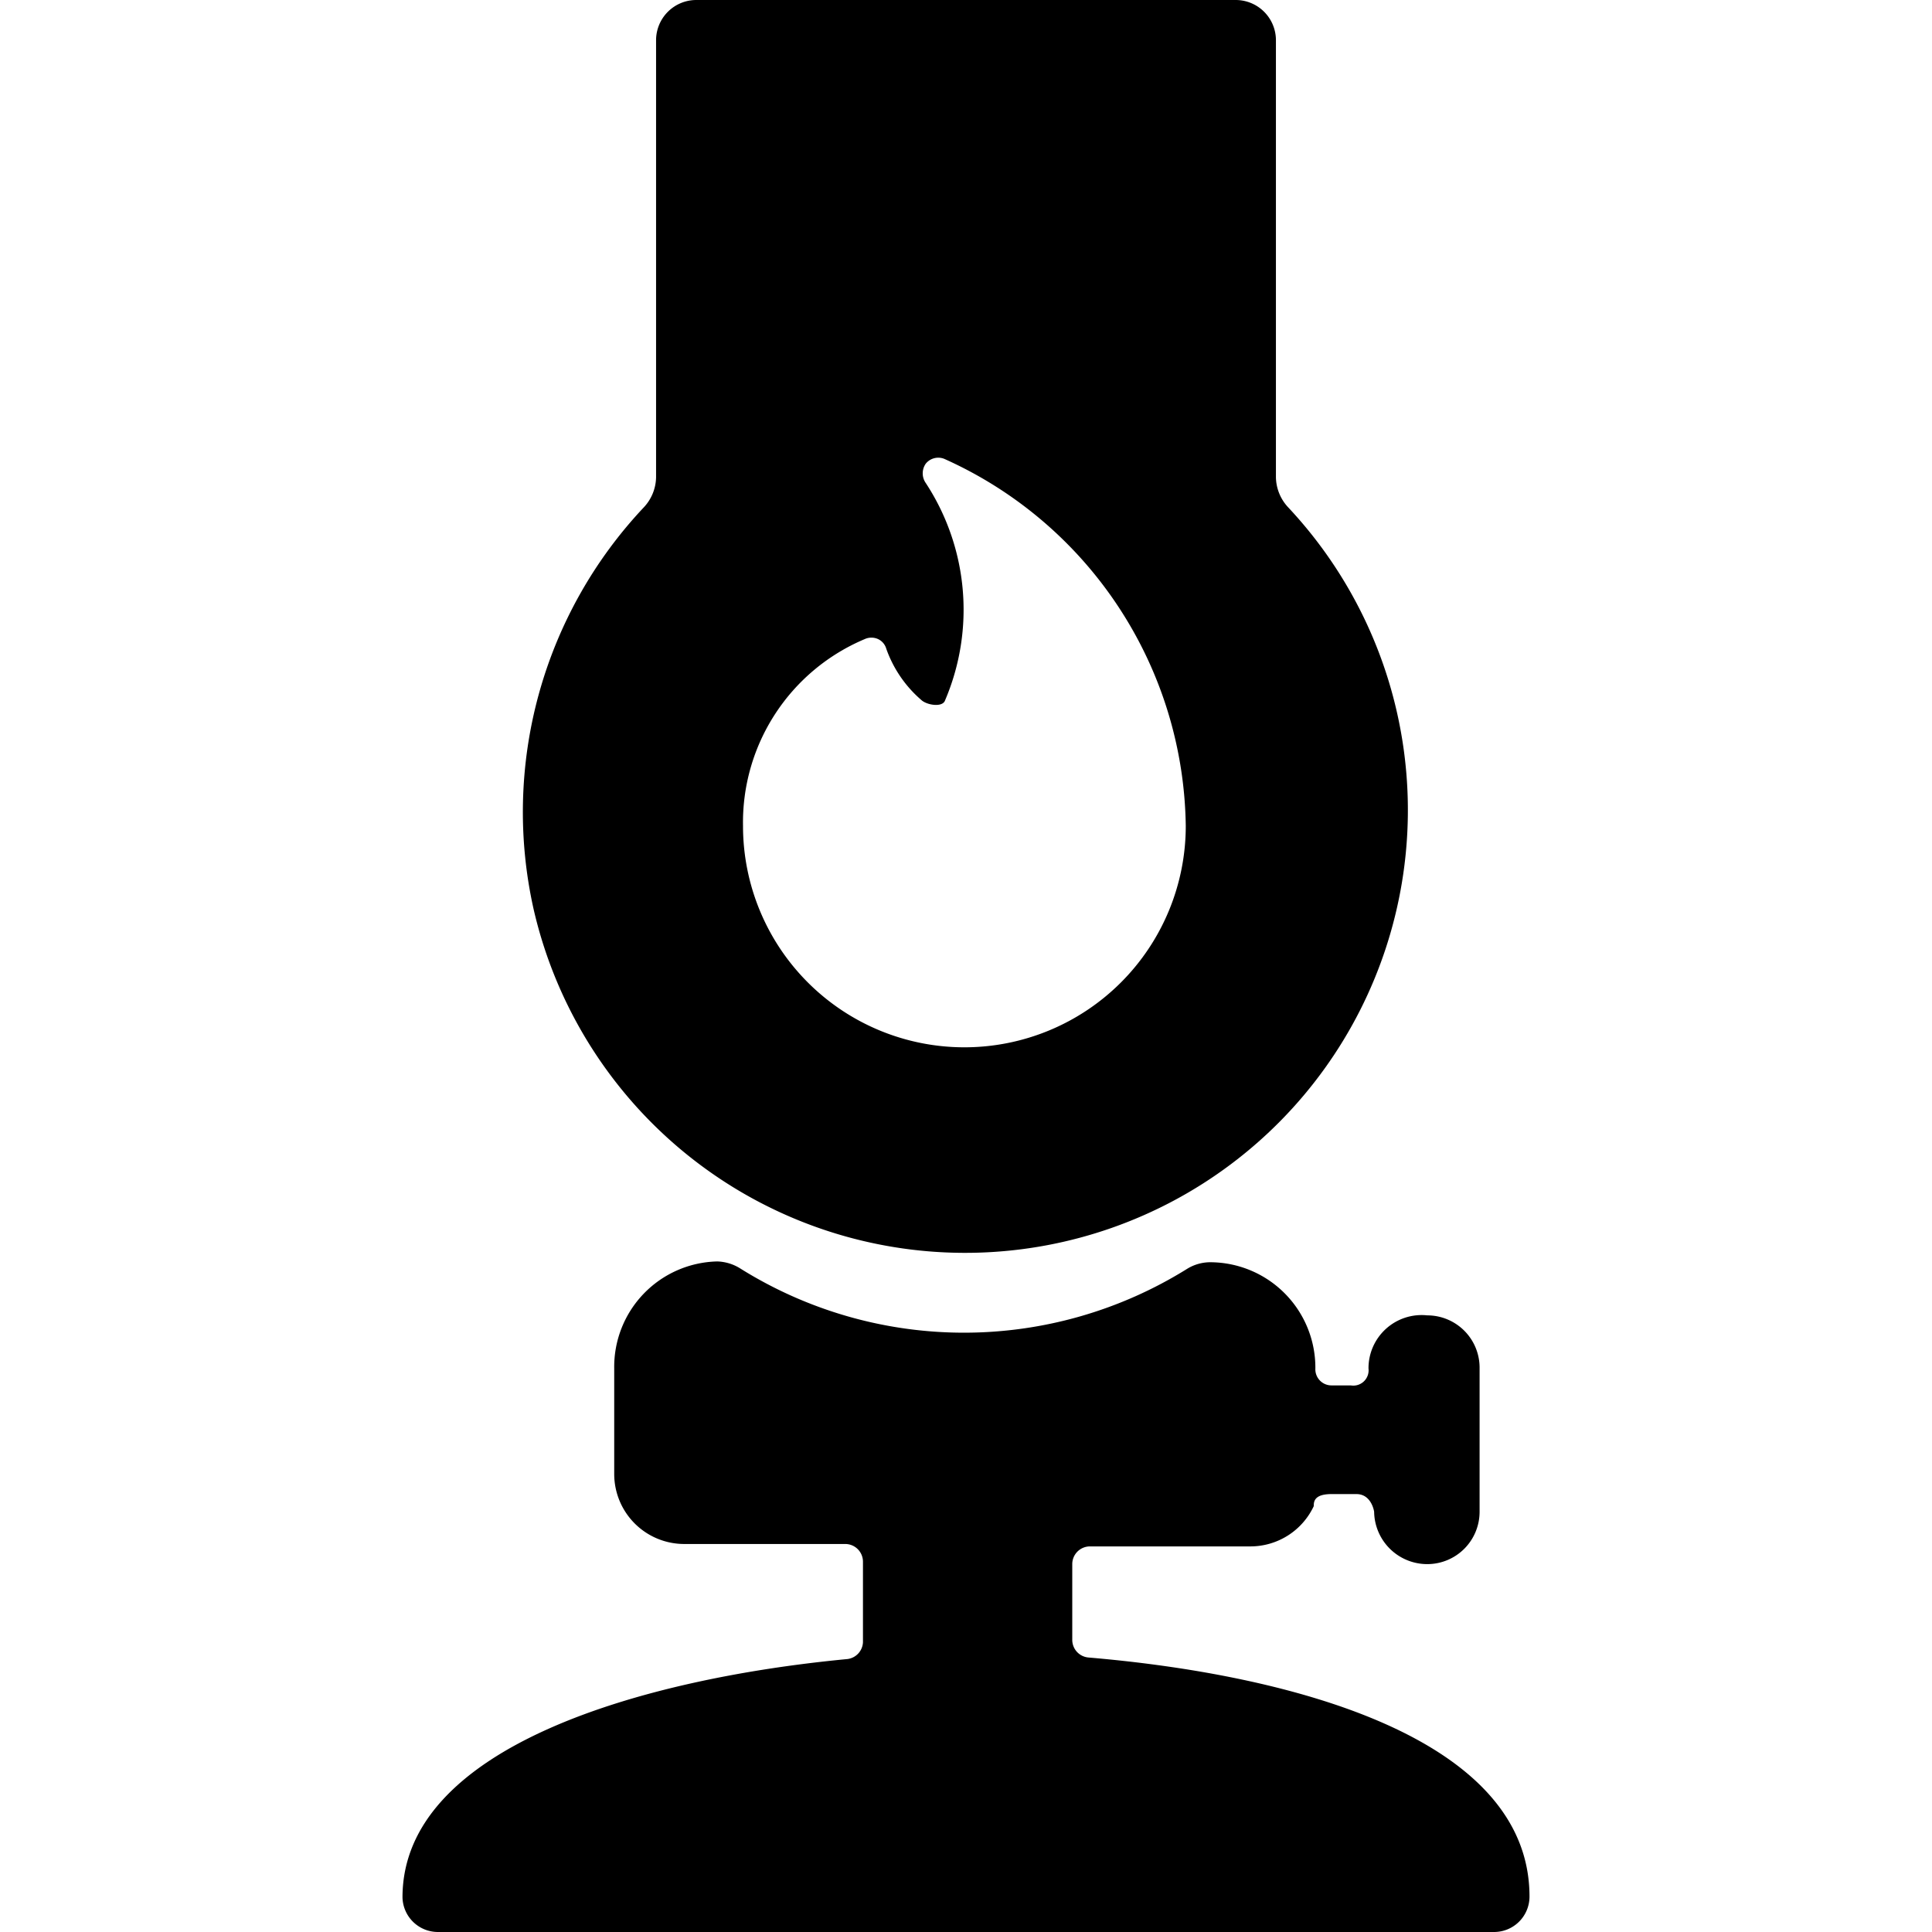 <svg xmlns="http://www.w3.org/2000/svg" viewBox="0 0 24 24"><g><path d="M13.52 20.59a0.22 0.22 0 0 1 -0.2 -0.22v-0.94a0.22 0.22 0 0 1 0.22 -0.22h2a0.87 0.87 0 0 0 0.78 -0.5c0 -0.05 0 -0.15 0.22 -0.15h0.31c0.19 0 0.22 0.22 0.22 0.22a0.66 0.66 0 0 0 0.66 0.65 0.65 0.65 0 0 0 0.65 -0.65V17a0.65 0.65 0 0 0 -0.65 -0.66 0.66 0.66 0 0 0 -0.73 0.66 0.19 0.19 0 0 1 -0.22 0.21h-0.24a0.2 0.2 0 0 1 -0.2 -0.21 1.31 1.31 0 0 0 -1.31 -1.32 0.55 0.55 0 0 0 -0.28 0.08 5.24 5.24 0 0 1 -5.55 0 0.57 0.57 0 0 0 -0.29 -0.09A1.31 1.31 0 0 0 7.63 17v1.31a0.87 0.87 0 0 0 0.87 0.87h2a0.22 0.22 0 0 1 0.22 0.22v1a0.22 0.22 0 0 1 -0.2 0.21C8 20.85 5 21.69 5 23.57a0.44 0.44 0 0 0 0.44 0.43h13.12a0.44 0.44 0 0 0 0.44 -0.44c0 -1.99 -3 -2.76 -5.48 -2.97Z" fill="#000000" stroke-width="1"></path><path d="M6.63 11.3a5.5 5.5 0 1 0 9.37 -5 0.56 0.56 0 0 1 -0.15 -0.37V0.5a0.5 0.5 0 0 0 -0.5 -0.5h-6.7a0.5 0.5 0 0 0 -0.5 0.5v5.43A0.56 0.56 0 0 1 8 6.3a5.52 5.52 0 0 0 -1.37 5Zm4.11 -3.36a0.2 0.2 0 0 1 0.17 0 0.19 0.19 0 0 1 0.1 0.12 1.5 1.5 0 0 0 0.44 0.64c0.07 0.06 0.26 0.09 0.29 0A2.87 2.87 0 0 0 11.5 6a0.21 0.21 0 0 1 0 -0.24 0.2 0.2 0 0 1 0.23 -0.06 5.07 5.07 0 0 1 3 4.56 2.75 2.75 0 1 1 -5.5 0 2.47 2.47 0 0 1 1.51 -2.32Z" fill="#000000" stroke-width="1"></path></g></svg>